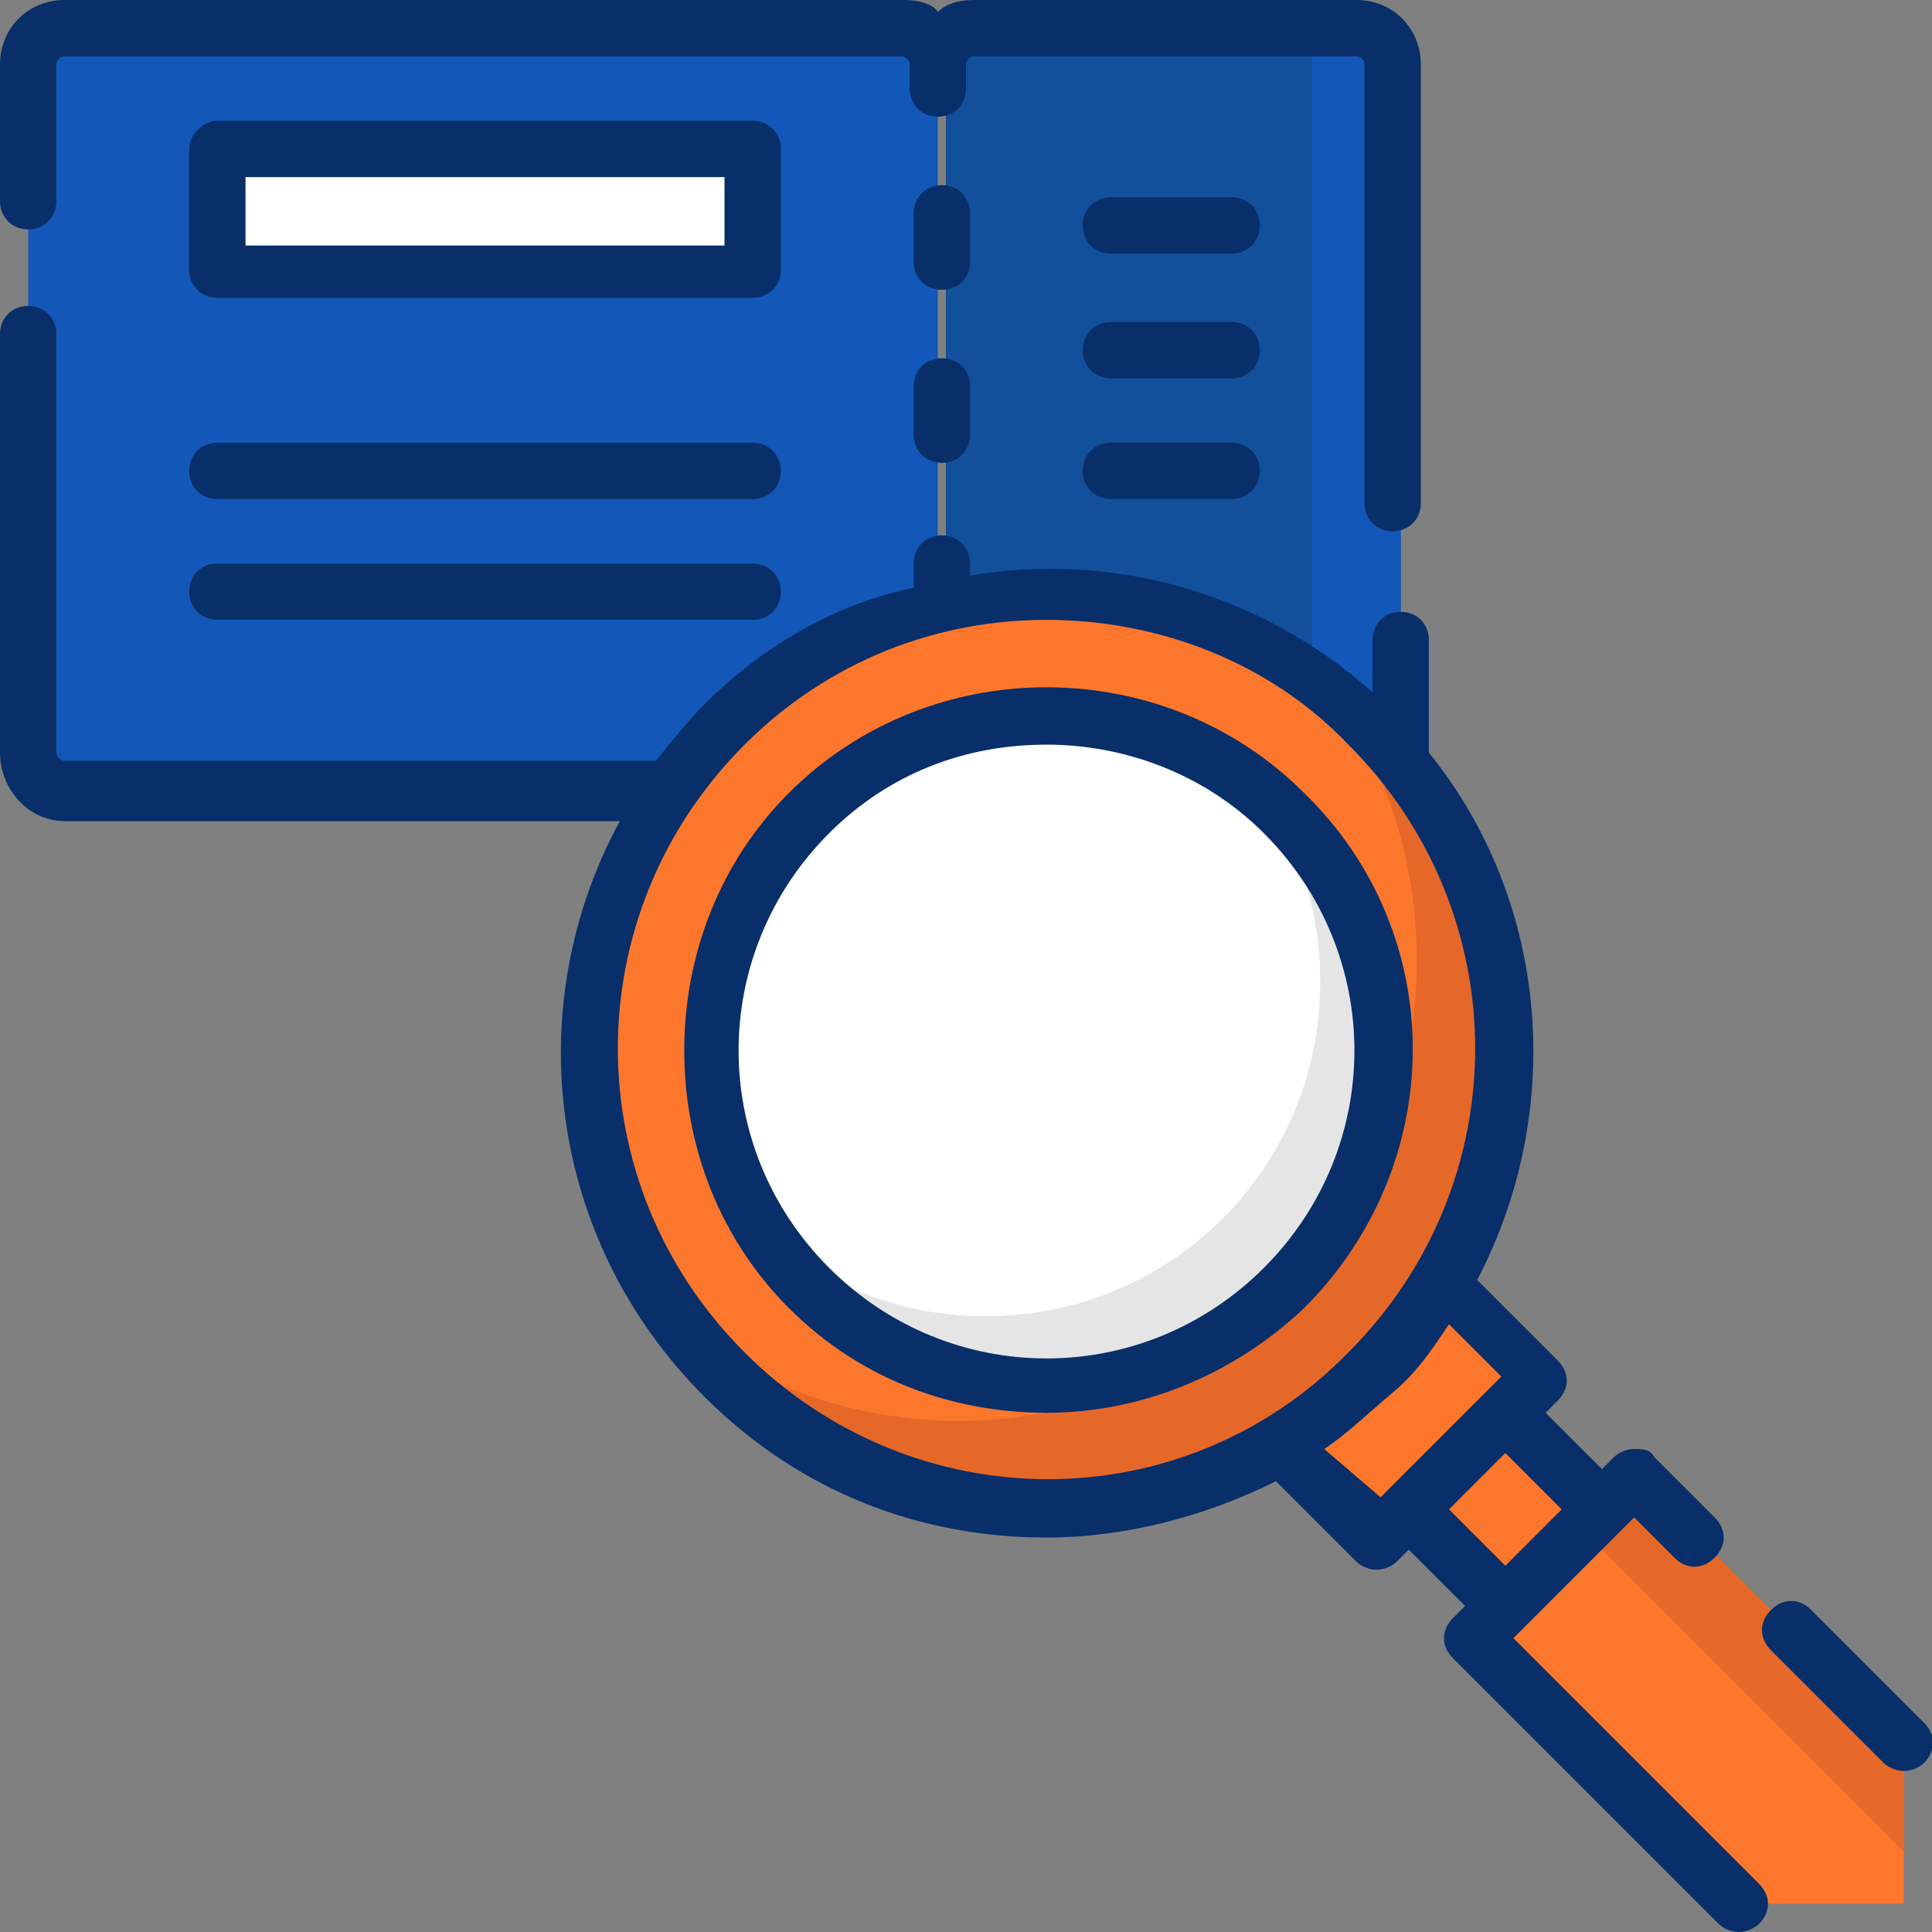 <?xml version="1.0" encoding="utf-8"?>
<!-- Generator: Adobe Illustrator 24.3.0, SVG Export Plug-In . SVG Version: 6.00 Build 0)  -->
<svg version="1.1" id="Capa_1" xmlns="http://www.w3.org/2000/svg" xmlns:xlink="http://www.w3.org/1999/xlink" x="0px" y="0px"
	 width="48px" height="48px" viewBox="0 0 48 48" style="enable-background:new 0 0 48 48;" xml:space="preserve">
<rect x="0" y="0" width="48" height="48" fill="#808080" stroke="none"/>
<style type="text/css">
	.st0{fill:#1357B8;}
	.st1{fill:#12509B;}
	.st2{fill:#FFFFFF;}
	.st3{fill:#FC772C;}
	.st4{fill:#E56829;}
	.st5{fill:#E5E5E5;}
	.st6{fill:#082F69;}
</style>
<g>
	<g>
		<g>
			<path class="st0" d="M22.5,19.6H1.6c-0.5,0-0.9-0.4-0.9-0.9v-17c0-0.5,0.4-0.9,0.9-0.9h20.8c0.5,0,0.9,0.4,0.9,0.9v17
				C23.4,19.2,23,19.6,22.5,19.6z"/>
		</g>
		<g>
			<path class="st1" d="M24.4,19.6h9.5c0.5,0,0.9-0.4,0.9-0.9v-17c0-0.5-0.4-0.9-0.9-0.9h-9.5c-0.5,0-0.9,0.4-0.9,0.9v17
				C23.4,19.2,23.9,19.6,24.4,19.6z"/>
		</g>
		<g>
			<path class="st0" d="M33.9,0.7h-2.2c0.5,0,0.9,0.4,0.9,0.9v17c0,0.5-0.4,0.9-0.9,0.9h2.2c0.5,0,0.9-0.4,0.9-0.9v-17
				C34.8,1.1,34.4,0.7,33.9,0.7z"/>
		</g>
		<g>
			<path class="st2" d="M5.4,3.7h13.3v3H5.4V3.7z"/>
		</g>
	</g>
	<g>
		<g>
			<path class="st3" d="M31.8,35.9l4-4l2.4,2.4l-4,4L31.8,35.9z"/>
		</g>
		<g>
			<path class="st3" d="M35,37.5l2.4-2.4l2.4,2.4l-2.4,2.4L35,37.5z"/>
		</g>
		<g>
			<path class="st3" d="M47.3,43.3v4h-4.1l-6.6-6.6l4-4L47.3,43.3z"/>
		</g>
		<g>
			<path class="st4" d="M39.3,38l8,8v-2.7l-6.7-6.7L39.3,38z"/>
		</g>
		<g>
			<circle class="st3" cx="26" cy="26.1" r="11.4"/>
		</g>
		<g>
			<path class="st4" d="M32.9,17c1.5,1.9,2.3,4.3,2.3,6.9c0,6.3-5.1,11.4-11.4,11.4c-2.6,0-5-0.9-6.9-2.3c2.1,2.7,5.4,4.5,9,4.5
				c6.3,0,11.4-5.1,11.4-11.4C37.4,22.4,35.6,19.1,32.9,17L32.9,17z"/>
		</g>
		<g>
			<circle class="st2" cx="26" cy="26.1" r="8.3"/>
		</g>
		<g>
			<path class="st5" d="M31.1,19.4c1.1,1.4,1.7,3.1,1.7,5c0,4.6-3.7,8.3-8.3,8.3c-1.9,0-3.6-0.6-5-1.7c1.5,2,3.9,3.3,6.6,3.3
				c4.6,0,8.3-3.7,8.3-8.3C34.4,23.4,33.1,21,31.1,19.4L31.1,19.4z"/>
		</g>
	</g>
	<g>
		<path class="st6" d="M23.4,8.9c-0.4,0-0.7,0.3-0.7,0.7v1.2c0,0.4,0.3,0.7,0.7,0.7c0.4,0,0.7-0.3,0.7-0.7V9.6
			C24.1,9.2,23.8,8.9,23.4,8.9z"/>
		<path class="st6" d="M24.1,5.3c0-0.4-0.3-0.7-0.7-0.7c-0.4,0-0.7,0.3-0.7,0.7v1.2c0,0.4,0.3,0.7,0.7,0.7c0.4,0,0.7-0.3,0.7-0.7
			V5.3z"/>
		<path class="st6" d="M0.7,5.7c0.4,0,0.7-0.3,0.7-0.7V1.6c0-0.1,0.1-0.2,0.2-0.2h20.8c0.1,0,0.2,0.1,0.2,0.2l0,0v0.6
			c0,0.4,0.3,0.7,0.7,0.7c0.4,0,0.7-0.3,0.7-0.7V1.6l0,0c0-0.1,0.1-0.2,0.2-0.2h9.5c0.1,0,0.2,0.1,0.2,0.2v10.9
			c0,0.4,0.3,0.7,0.7,0.7c0.4,0,0.7-0.3,0.7-0.7V1.6c0-0.9-0.7-1.6-1.6-1.6h-9.5c-0.4,0-0.7,0.1-0.9,0.3C23.2,0.1,22.8,0,22.5,0H1.6
			C0.7,0,0,0.7,0,1.6V5C0,5.4,0.3,5.7,0.7,5.7z"/>
		<path class="st6" d="M19.4,3.7c0-0.4-0.3-0.7-0.7-0.7H5.4C5.1,3,4.7,3.3,4.7,3.7v3c0,0.4,0.3,0.7,0.7,0.7h13.3
			c0.4,0,0.7-0.3,0.7-0.7V3.7z M18,6.1H6.1V4.4H18V6.1z"/>
		<path class="st6" d="M30.6,4.9h-3c-0.4,0-0.7,0.3-0.7,0.7c0,0.4,0.3,0.7,0.7,0.7h3c0.4,0,0.7-0.3,0.7-0.7
			C31.3,5.2,31,4.9,30.6,4.9z"/>
		<path class="st6" d="M30.6,8h-3c-0.4,0-0.7,0.3-0.7,0.7c0,0.4,0.3,0.7,0.7,0.7h3c0.4,0,0.7-0.3,0.7-0.7C31.3,8.3,31,8,30.6,8z"/>
		<path class="st6" d="M30.6,11h-3c-0.4,0-0.7,0.3-0.7,0.7c0,0.4,0.3,0.7,0.7,0.7h3c0.4,0,0.7-0.3,0.7-0.7S31,11,30.6,11z"/>
		<path class="st6" d="M18.7,14H5.4c-0.4,0-0.7,0.3-0.7,0.7s0.3,0.7,0.7,0.7h13.3c0.4,0,0.7-0.3,0.7-0.7S19.1,14,18.7,14z"/>
		<path class="st6" d="M18.7,11H5.4c-0.4,0-0.7,0.3-0.7,0.7c0,0.4,0.3,0.7,0.7,0.7h13.3c0.4,0,0.7-0.3,0.7-0.7S19.1,11,18.7,11z"/>
		<path class="st6" d="M32.4,19.7c-3.5-3.5-9.3-3.5-12.8,0c-1.7,1.7-2.6,4-2.6,6.4c0,2.4,0.9,4.7,2.6,6.4c1.8,1.8,4.1,2.6,6.4,2.6
			s4.6-0.9,6.4-2.6C36,28.9,36,23.2,32.4,19.7L32.4,19.7z M31.4,31.5c-3,3-7.8,3-10.8,0s-3-7.8,0-10.8c1.5-1.5,3.4-2.2,5.4-2.2
			c1.9,0,3.9,0.7,5.4,2.2C34.4,23.7,34.4,28.5,31.4,31.5z"/>
		<path class="st6" d="M47.8,42.8L45,40c-0.3-0.3-0.7-0.3-1,0s-0.3,0.7,0,1l2.8,2.8c0.1,0.1,0.3,0.2,0.5,0.2s0.4-0.1,0.5-0.2
			C48.1,43.5,48.1,43.1,47.8,42.8L47.8,42.8z"/>
		<path class="st6" d="M37.6,40.7l3-3l1,1c0.3,0.3,0.7,0.3,1,0c0.3-0.3,0.3-0.7,0-1l-1.5-1.5C41,36,40.8,36,40.6,36
			s-0.4,0.1-0.5,0.2l-0.3,0.3l-1.4-1.4l0.3-0.3c0.3-0.3,0.3-0.7,0-1l-2-2c2.2-4.2,1.8-9.4-1.2-13.1v-2.8c0-0.4-0.3-0.7-0.7-0.7
			c-0.4,0-0.7,0.3-0.7,0.7v1.3c-2.8-2.5-6.5-3.5-10-2.9v-0.3c0-0.4-0.3-0.7-0.7-0.7c-0.4,0-0.7,0.3-0.7,0.7v0.6
			C20.8,15,19,16,17.5,17.5c-0.4,0.4-0.8,0.9-1.2,1.4H1.6c-0.1,0-0.2-0.1-0.2-0.2V8.3c0-0.4-0.3-0.7-0.7-0.7S0,7.9,0,8.3v10.4
			c0,0.9,0.7,1.7,1.6,1.7h13.8c-2.5,4.6-1.8,10.4,2.1,14.3c2.4,2.4,5.4,3.5,8.5,3.5c1.9,0,3.9-0.5,5.7-1.4l2,2
			c0.1,0.1,0.3,0.2,0.5,0.2s0.4-0.1,0.5-0.2l0.3-0.3l1.4,1.4l-0.3,0.3c-0.3,0.3-0.3,0.7,0,1l6.6,6.6c0.1,0.1,0.3,0.2,0.5,0.2
			c0.2,0,0.4-0.1,0.5-0.2c0.3-0.3,0.3-0.7,0-1L37.6,40.7z M18.5,33.6c-4.2-4.2-4.2-10.9,0-15.1c2.1-2.1,4.8-3.1,7.5-3.1
			s5.5,1,7.5,3.1c4.2,4.2,4.2,10.9,0,15.1C29.4,37.8,22.7,37.8,18.5,33.6L18.5,33.6z M32.9,36c0.6-0.4,1.1-0.9,1.7-1.4
			s1-1.1,1.4-1.7l1.3,1.3l-3,3L32.9,36z M36,37.5l1.4-1.4l1.4,1.4l-1.4,1.4L36,37.5z"/>
	</g>
</g>
</svg>
